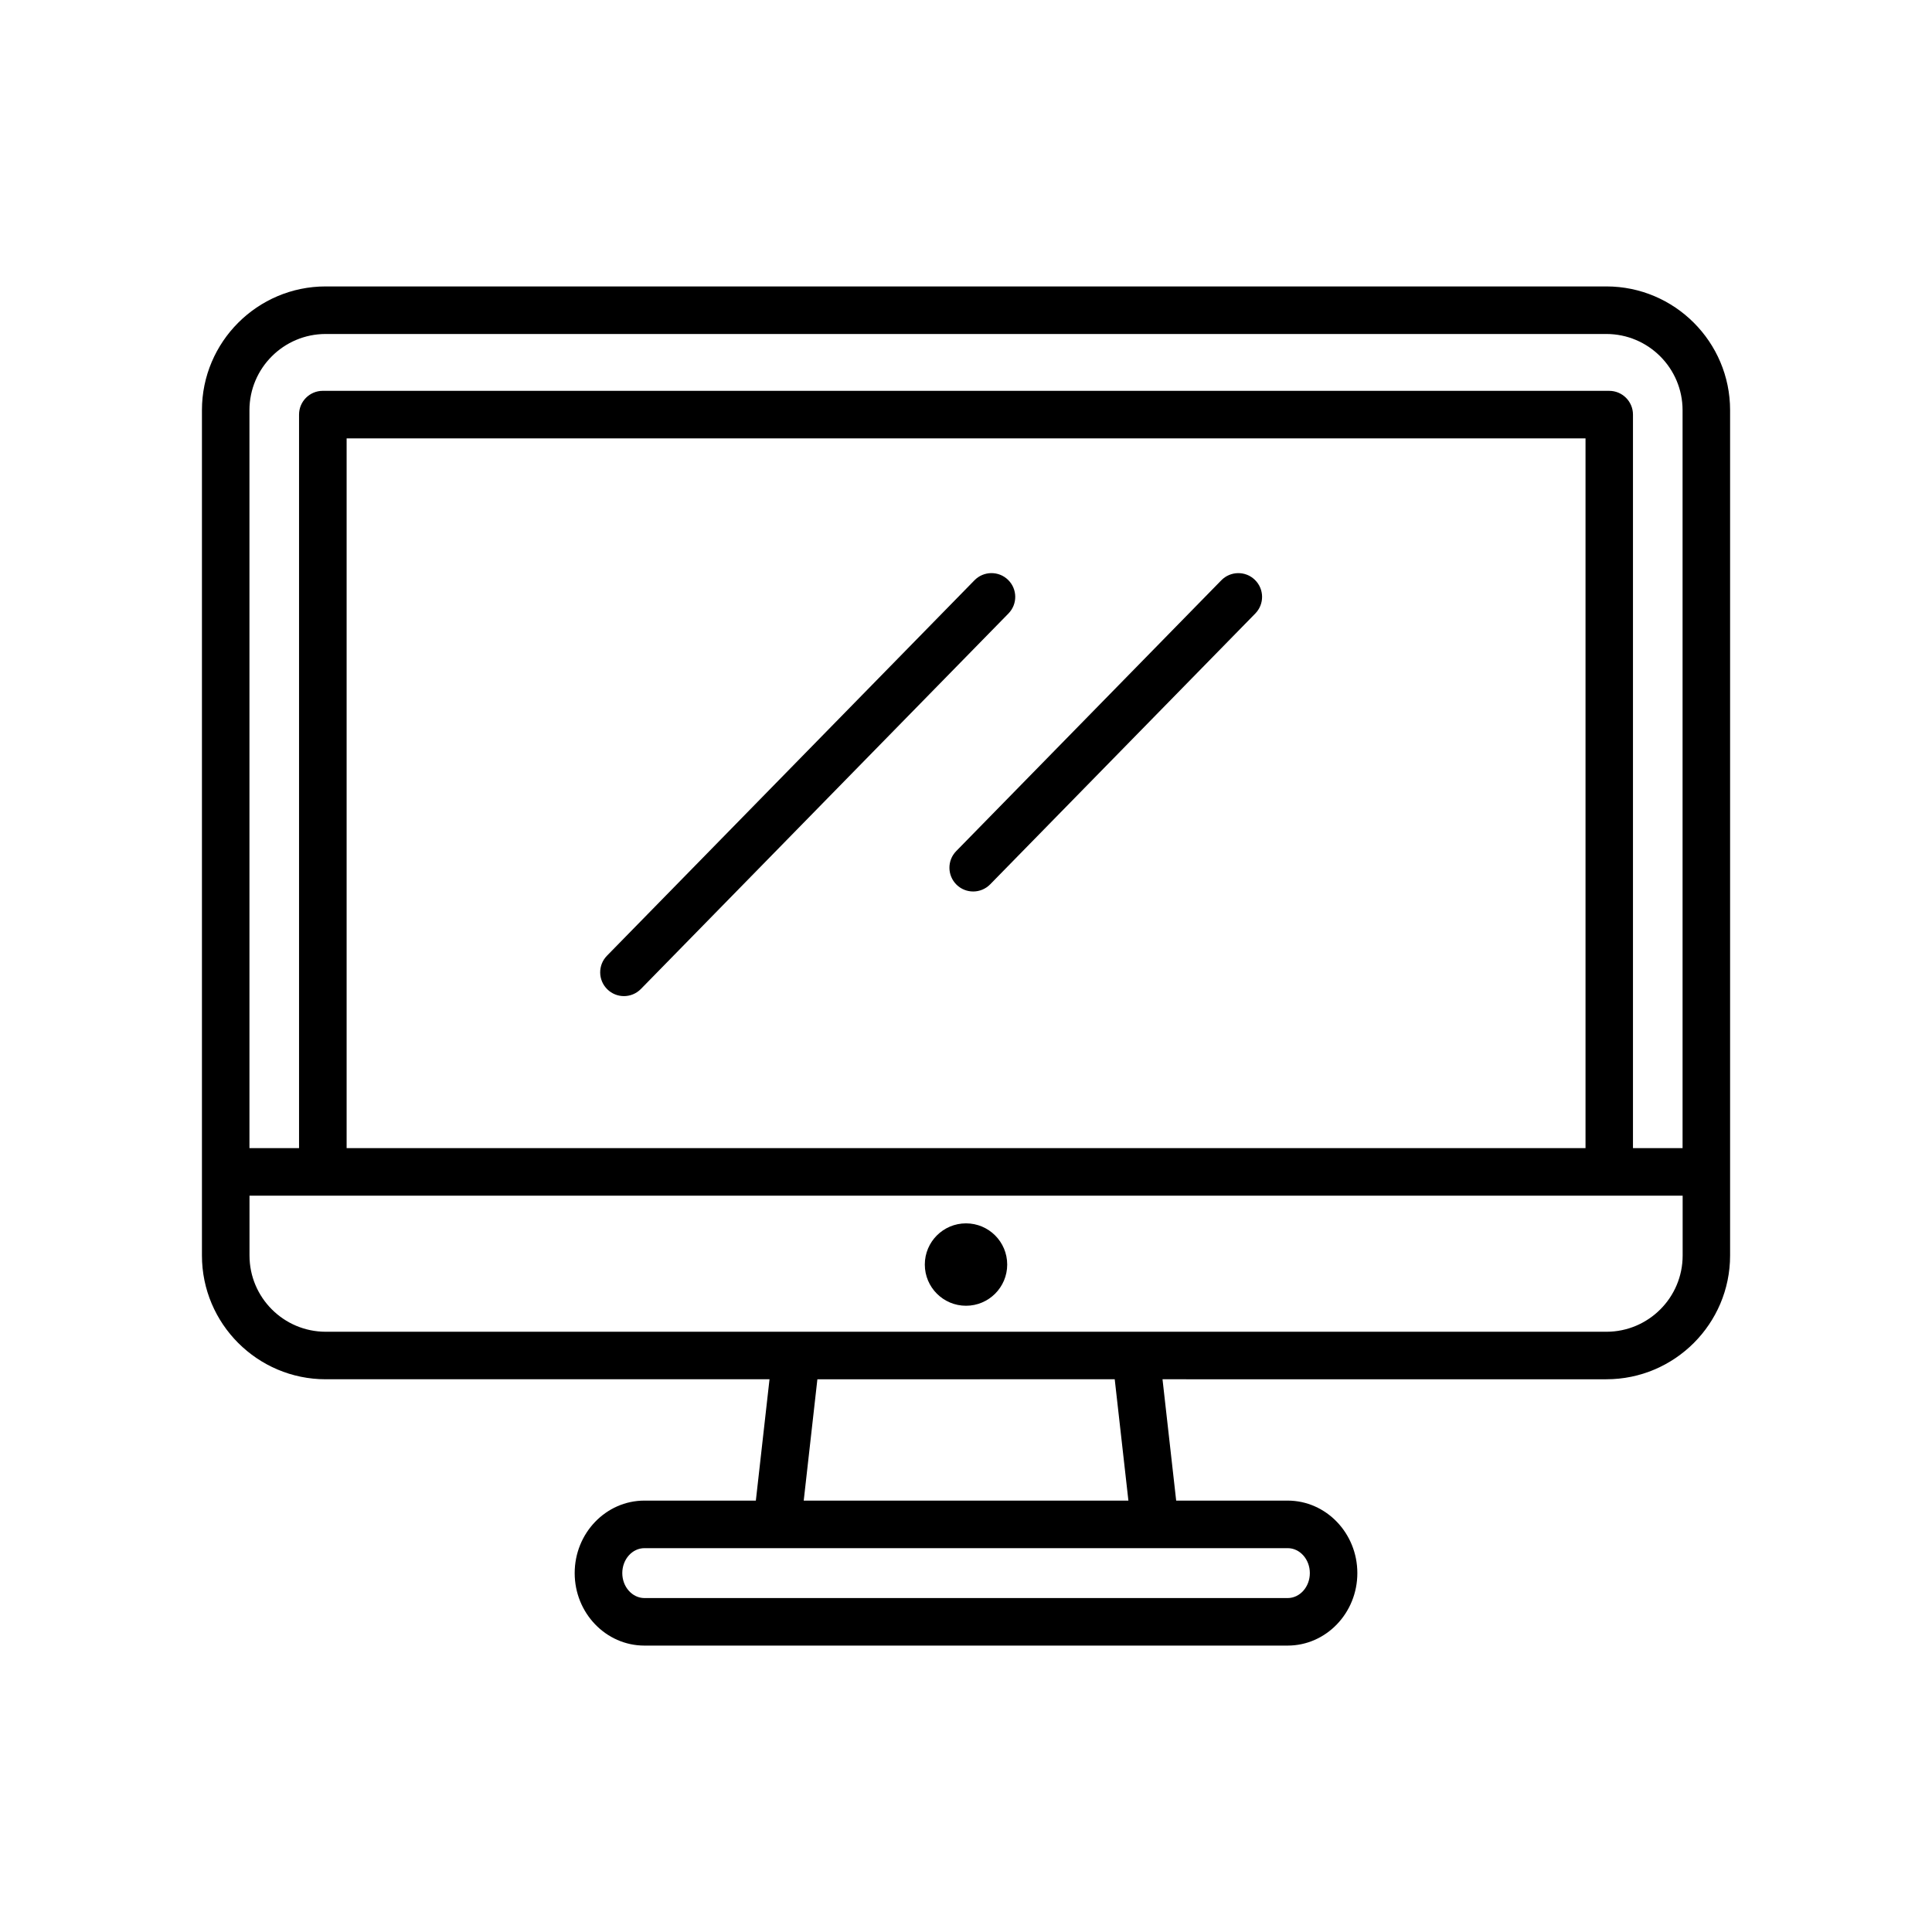 <?xml version="1.0" encoding="UTF-8"?>
<!-- Uploaded to: ICON Repo, www.iconrepo.com, Generator: ICON Repo Mixer Tools -->
<svg fill="#000000" width="800px" height="800px" version="1.1" viewBox="144 144 512 512" xmlns="http://www.w3.org/2000/svg">
 <g>
  <path d="m569.7 509.52c18.082 0 32.793-14.711 32.793-32.797v-224.02c0-18.086-14.711-32.797-32.793-32.797h-339.39c-18.082 0-32.793 14.711-32.793 32.797v224.02c0 18.086 14.711 32.797 32.793 32.797h117.62l-3.621 32.156h-29.535c-10.184 0-18.477 8.613-18.477 19.211 0 10.594 8.289 19.211 18.477 19.211h170.46c10.184 0 18.477-8.613 18.477-19.211 0-10.594-8.289-19.211-18.477-19.211h-29.535l-3.621-32.156 117.62 0.004zm-339.39-277.01h339.39c11.141 0 20.199 9.062 20.199 20.203v195.55h-13.145v-194.39c0-3.477-2.82-6.297-6.297-6.297l-340.91-0.004c-3.477 0-6.297 2.82-6.297 6.297v194.39h-13.145v-195.55c0-11.137 9.059-20.199 20.199-20.199zm333.86 215.75h-328.31v-188.09h328.32v188.09zm-354.05 28.465v-15.863h379.8v15.863c0 11.141-9.059 20.203-20.199 20.203h-339.4c-11.141-0.004-20.199-9.066-20.199-20.203zm281 84.164c0 3.648-2.637 6.613-5.879 6.613h-170.45c-3.238 0-5.879-2.969-5.879-6.613 0-3.648 2.637-6.613 5.879-6.613h135.29c0.035-0.004 0.066-0.004 0.102 0h35.059c3.246-0.004 5.879 2.965 5.879 6.613zm-48.082-19.211h-86.043l3.621-32.156 78.797-0.004z"/>
  <path d="m410.92 479.12c0 6.027-4.891 10.918-10.918 10.918-6.031 0-10.918-4.891-10.918-10.918 0-6.031 4.887-10.918 10.918-10.918 6.027 0 10.918 4.887 10.918 10.918"/>
  <path d="m309.35 407.98c1.633 0 3.266-0.637 4.5-1.895l97.402-99.504c2.434-2.484 2.394-6.469-0.098-8.906-2.484-2.43-6.473-2.383-8.906 0.102l-97.395 99.5c-2.434 2.484-2.394 6.469 0.098 8.906 1.223 1.199 2.812 1.797 4.398 1.797z"/>
  <path d="m397.5 378.46c1.223 1.199 2.816 1.793 4.41 1.793 1.633 0 3.266-0.637 4.5-1.895l70.258-71.773c2.434-2.484 2.394-6.469-0.098-8.906-2.481-2.43-6.469-2.383-8.906 0.102l-70.258 71.77c-2.434 2.484-2.391 6.469 0.094 8.91z"/>
 </g>
</svg>